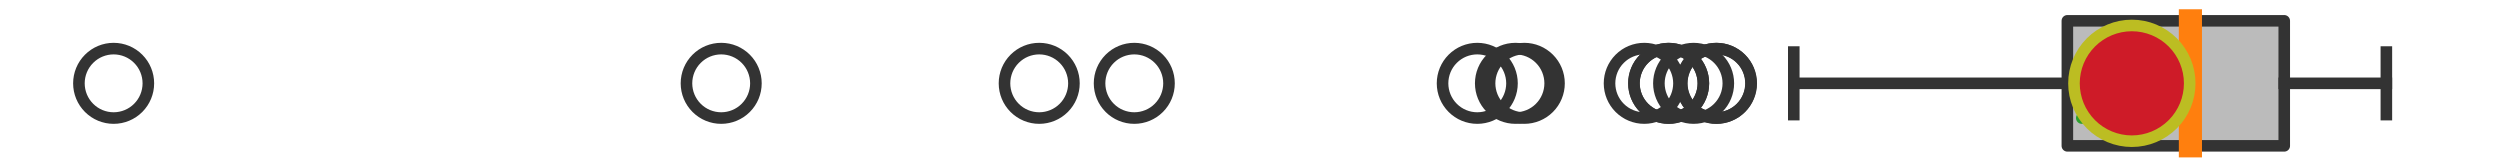 <?xml version="1.0" encoding="utf-8" standalone="no"?>
<!DOCTYPE svg PUBLIC "-//W3C//DTD SVG 1.1//EN"
  "http://www.w3.org/Graphics/SVG/1.1/DTD/svg11.dtd">
<svg xmlns:xlink="http://www.w3.org/1999/xlink" width="216pt" height="14.4pt" viewBox="0 0 216 14.4" xmlns="http://www.w3.org/2000/svg" version="1.1">
 <defs>
  <style type="text/css">*{stroke-linejoin: round; stroke-linecap: butt}</style>
 </defs>
 <g id="figure_1">
  <g id="patch_1">
   <path d="M 0 14.4 
L 216 14.4 
L 216 0 
L 0 0 
z
" style="fill: #ffffff"/>
  </g>
  <g id="axes_1">
   <g id="patch_2">
    <path d="M 178.62 12.6 
L 178.62 1.8 
L 197.359 1.8 
L 197.359 12.6 
L 178.62 12.6 
z
" clip-path="url(#pcc151306d7)" style="fill: #bbbbbb; stroke: #333333; stroke-linejoin: miter"/>
   </g>
   <g id="line2d_1">
    <path d="M 178.62 7.2 
L 154.983 7.2 
" clip-path="url(#pcc151306d7)" style="fill: none; stroke: #333333; stroke-linecap: square"/>
   </g>
   <g id="line2d_2">
    <path d="M 197.359 7.2 
L 206.182 7.2 
" clip-path="url(#pcc151306d7)" style="fill: none; stroke: #333333; stroke-linecap: square"/>
   </g>
   <g id="line2d_3">
    <path d="M 154.983 9.9 
L 154.983 4.5 
" clip-path="url(#pcc151306d7)" style="fill: none; stroke: #333333; stroke-linecap: square"/>
   </g>
   <g id="line2d_4">
    <path d="M 206.182 9.9 
L 206.182 4.5 
" clip-path="url(#pcc151306d7)" style="fill: none; stroke: #333333; stroke-linecap: square"/>
   </g>
   <g id="line2d_5">
    <defs>
     <path id="m8d212871e9" d="M 0 3 
C 0.796 3 1.559 2.684 2.121 2.121 
C 2.684 1.559 3 0.796 3 0 
C 3 -0.796 2.684 -1.559 2.121 -2.121 
C 1.559 -2.684 0.796 -3 0 -3 
C -0.796 -3 -1.559 -2.684 -2.121 -2.121 
C -2.684 -1.559 -3 -0.796 -3 0 
C -3 0.796 -2.684 1.559 -2.121 2.121 
C -1.559 2.684 -0.796 3 0 3 
z
" style="stroke: #333333"/>
    </defs>
    <g clip-path="url(#pcc151306d7)">
     <use xlink:href="#m8d212871e9" x="89.788" y="7.2" style="fill-opacity: 0; stroke: #333333"/>
     <use xlink:href="#m8d212871e9" x="148.283" y="7.2" style="fill-opacity: 0; stroke: #333333"/>
     <use xlink:href="#m8d212871e9" x="130.935" y="7.2" style="fill-opacity: 0; stroke: #333333"/>
     <use xlink:href="#m8d212871e9" x="148.306" y="7.2" style="fill-opacity: 0; stroke: #333333"/>
     <use xlink:href="#m8d212871e9" x="146.328" y="7.2" style="fill-opacity: 0; stroke: #333333"/>
     <use xlink:href="#m8d212871e9" x="98.002" y="7.2" style="fill-opacity: 0; stroke: #333333"/>
     <use xlink:href="#m8d212871e9" x="144.172" y="7.2" style="fill-opacity: 0; stroke: #333333"/>
     <use xlink:href="#m8d212871e9" x="144.172" y="7.2" style="fill-opacity: 0; stroke: #333333"/>
     <use xlink:href="#m8d212871e9" x="131.699" y="7.2" style="fill-opacity: 0; stroke: #333333"/>
     <use xlink:href="#m8d212871e9" x="142.063" y="7.2" style="fill-opacity: 0; stroke: #333333"/>
     <use xlink:href="#m8d212871e9" x="62.311" y="7.2" style="fill-opacity: 0; stroke: #333333"/>
     <use xlink:href="#m8d212871e9" x="127.636" y="7.2" style="fill-opacity: 0; stroke: #333333"/>
     <use xlink:href="#m8d212871e9" x="9.818" y="7.2" style="fill-opacity: 0; stroke: #333333"/>
    </g>
   </g>
   <g id="line2d_6">
    <path d="M 189.251 12.6 
L 189.251 1.8 
" clip-path="url(#pcc151306d7)" style="fill: none; stroke: #ff7f0e; stroke-width: 2; stroke-linecap: square"/>
   </g>
   <g id="line2d_7">
    <defs>
     <path id="m99e745532b" d="M 0 -3 
L -3 3 
L 3 3 
z
" style="stroke: #2ca02c; stroke-linejoin: miter"/>
    </defs>
    <g clip-path="url(#pcc151306d7)">
     <use xlink:href="#m99e745532b" x="182.866" y="7.2" style="fill: #2ca02c; stroke: #2ca02c; stroke-linejoin: miter"/>
    </g>
   </g>
   <g id="line2d_8">
    <defs>
     <path id="m39d77e9791" d="M 0 5 
C 1.326 5 2.598 4.473 3.536 3.536 
C 4.473 2.598 5 1.326 5 0 
C 5 -1.326 4.473 -2.598 3.536 -3.536 
C 2.598 -4.473 1.326 -5 0 -5 
C -1.326 -5 -2.598 -4.473 -3.536 -3.536 
C -4.473 -2.598 -5 -1.326 -5 0 
C -5 1.326 -4.473 2.598 -3.536 3.536 
C -2.598 4.473 -1.326 5 0 5 
z
" style="stroke: #bcbd22"/>
    </defs>
    <g clip-path="url(#pcc151306d7)">
     <use xlink:href="#m39d77e9791" x="184.191" y="7.2" style="fill: #ce1b28; stroke: #bcbd22"/>
    </g>
   </g>
  </g>
 </g>
 <defs>
  <clipPath id="pcc151306d7">
   <rect x="0" y="-28.8" width="216" height="72"/>
  </clipPath>
 </defs>
</svg>
